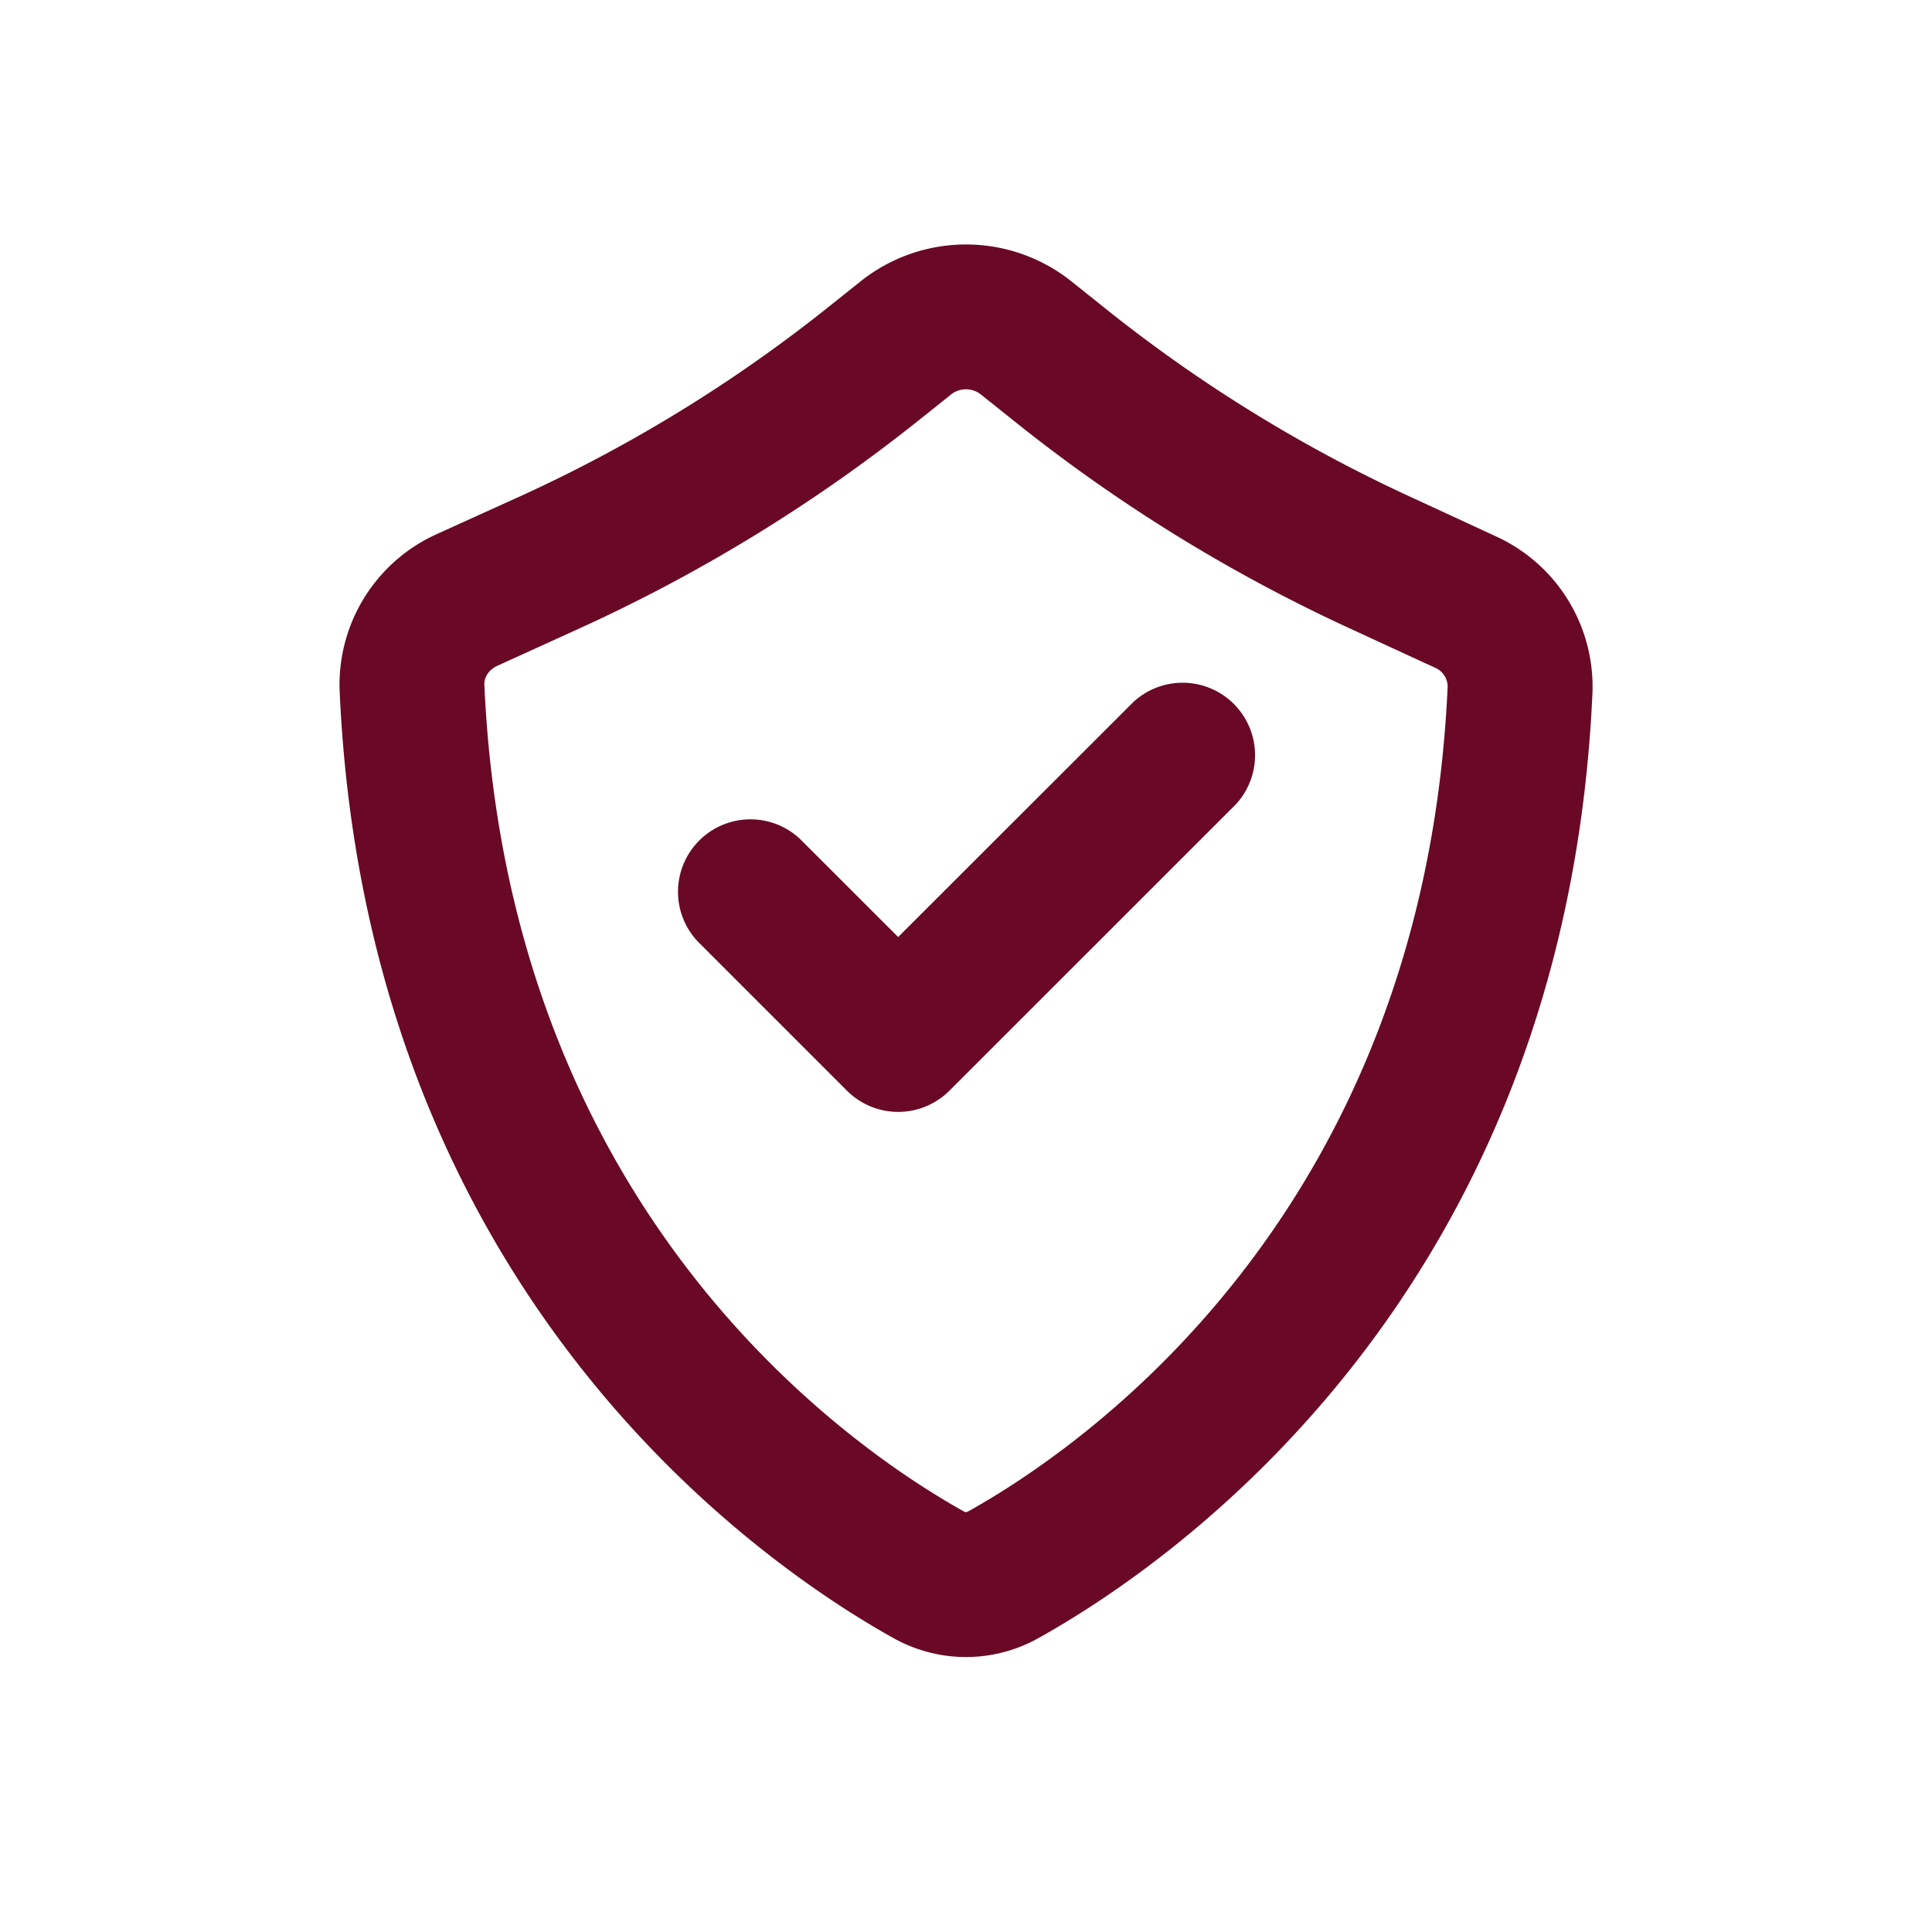 <svg viewBox="0 0 20 20" xmlns="http://www.w3.org/2000/svg"><path fill="#690925" d="M8.28 8.683a.75.75 0 0 0-1.06 1.06l1.548 1.548a.75.75 0 0 0 1.06 0l2.963-2.962a.75.75 0 0 0-1.06-1.06l-2.433 2.431-1.018-1.017Z"></path><path fill="#690925" fill-rule="evenodd" d="M11.093 2.914a1.75 1.75 0 0 0-2.186 0l-.317.253a15.25 15.25 0 0 1-3.217 1.976l-.847.384a1.71 1.71 0 0 0-1.01 1.628c.28 6.25 4.38 9.048 5.732 9.802.47.262 1.034.262 1.503 0 1.352-.753 5.454-3.55 5.734-9.783a1.71 1.71 0 0 0-1.002-1.623l-.9-.416a15.249 15.249 0 0 1-3.136-1.938l-.354-.283Zm-1.25 1.171a.25.25 0 0 1 .313 0l.354.283a16.749 16.749 0 0 0 3.445 2.129l.9.415a.213.213 0 0 1 .131.195c-.246 5.489-3.827 7.906-4.965 8.54a.042.042 0 0 1-.02.006c-.005 0-.012 0-.022-.006-1.136-.634-4.718-3.053-4.965-8.56-.003-.066.037-.15.133-.194l.846-.385a16.75 16.75 0 0 0 3.534-2.17l.317-.253Z"></path></svg>